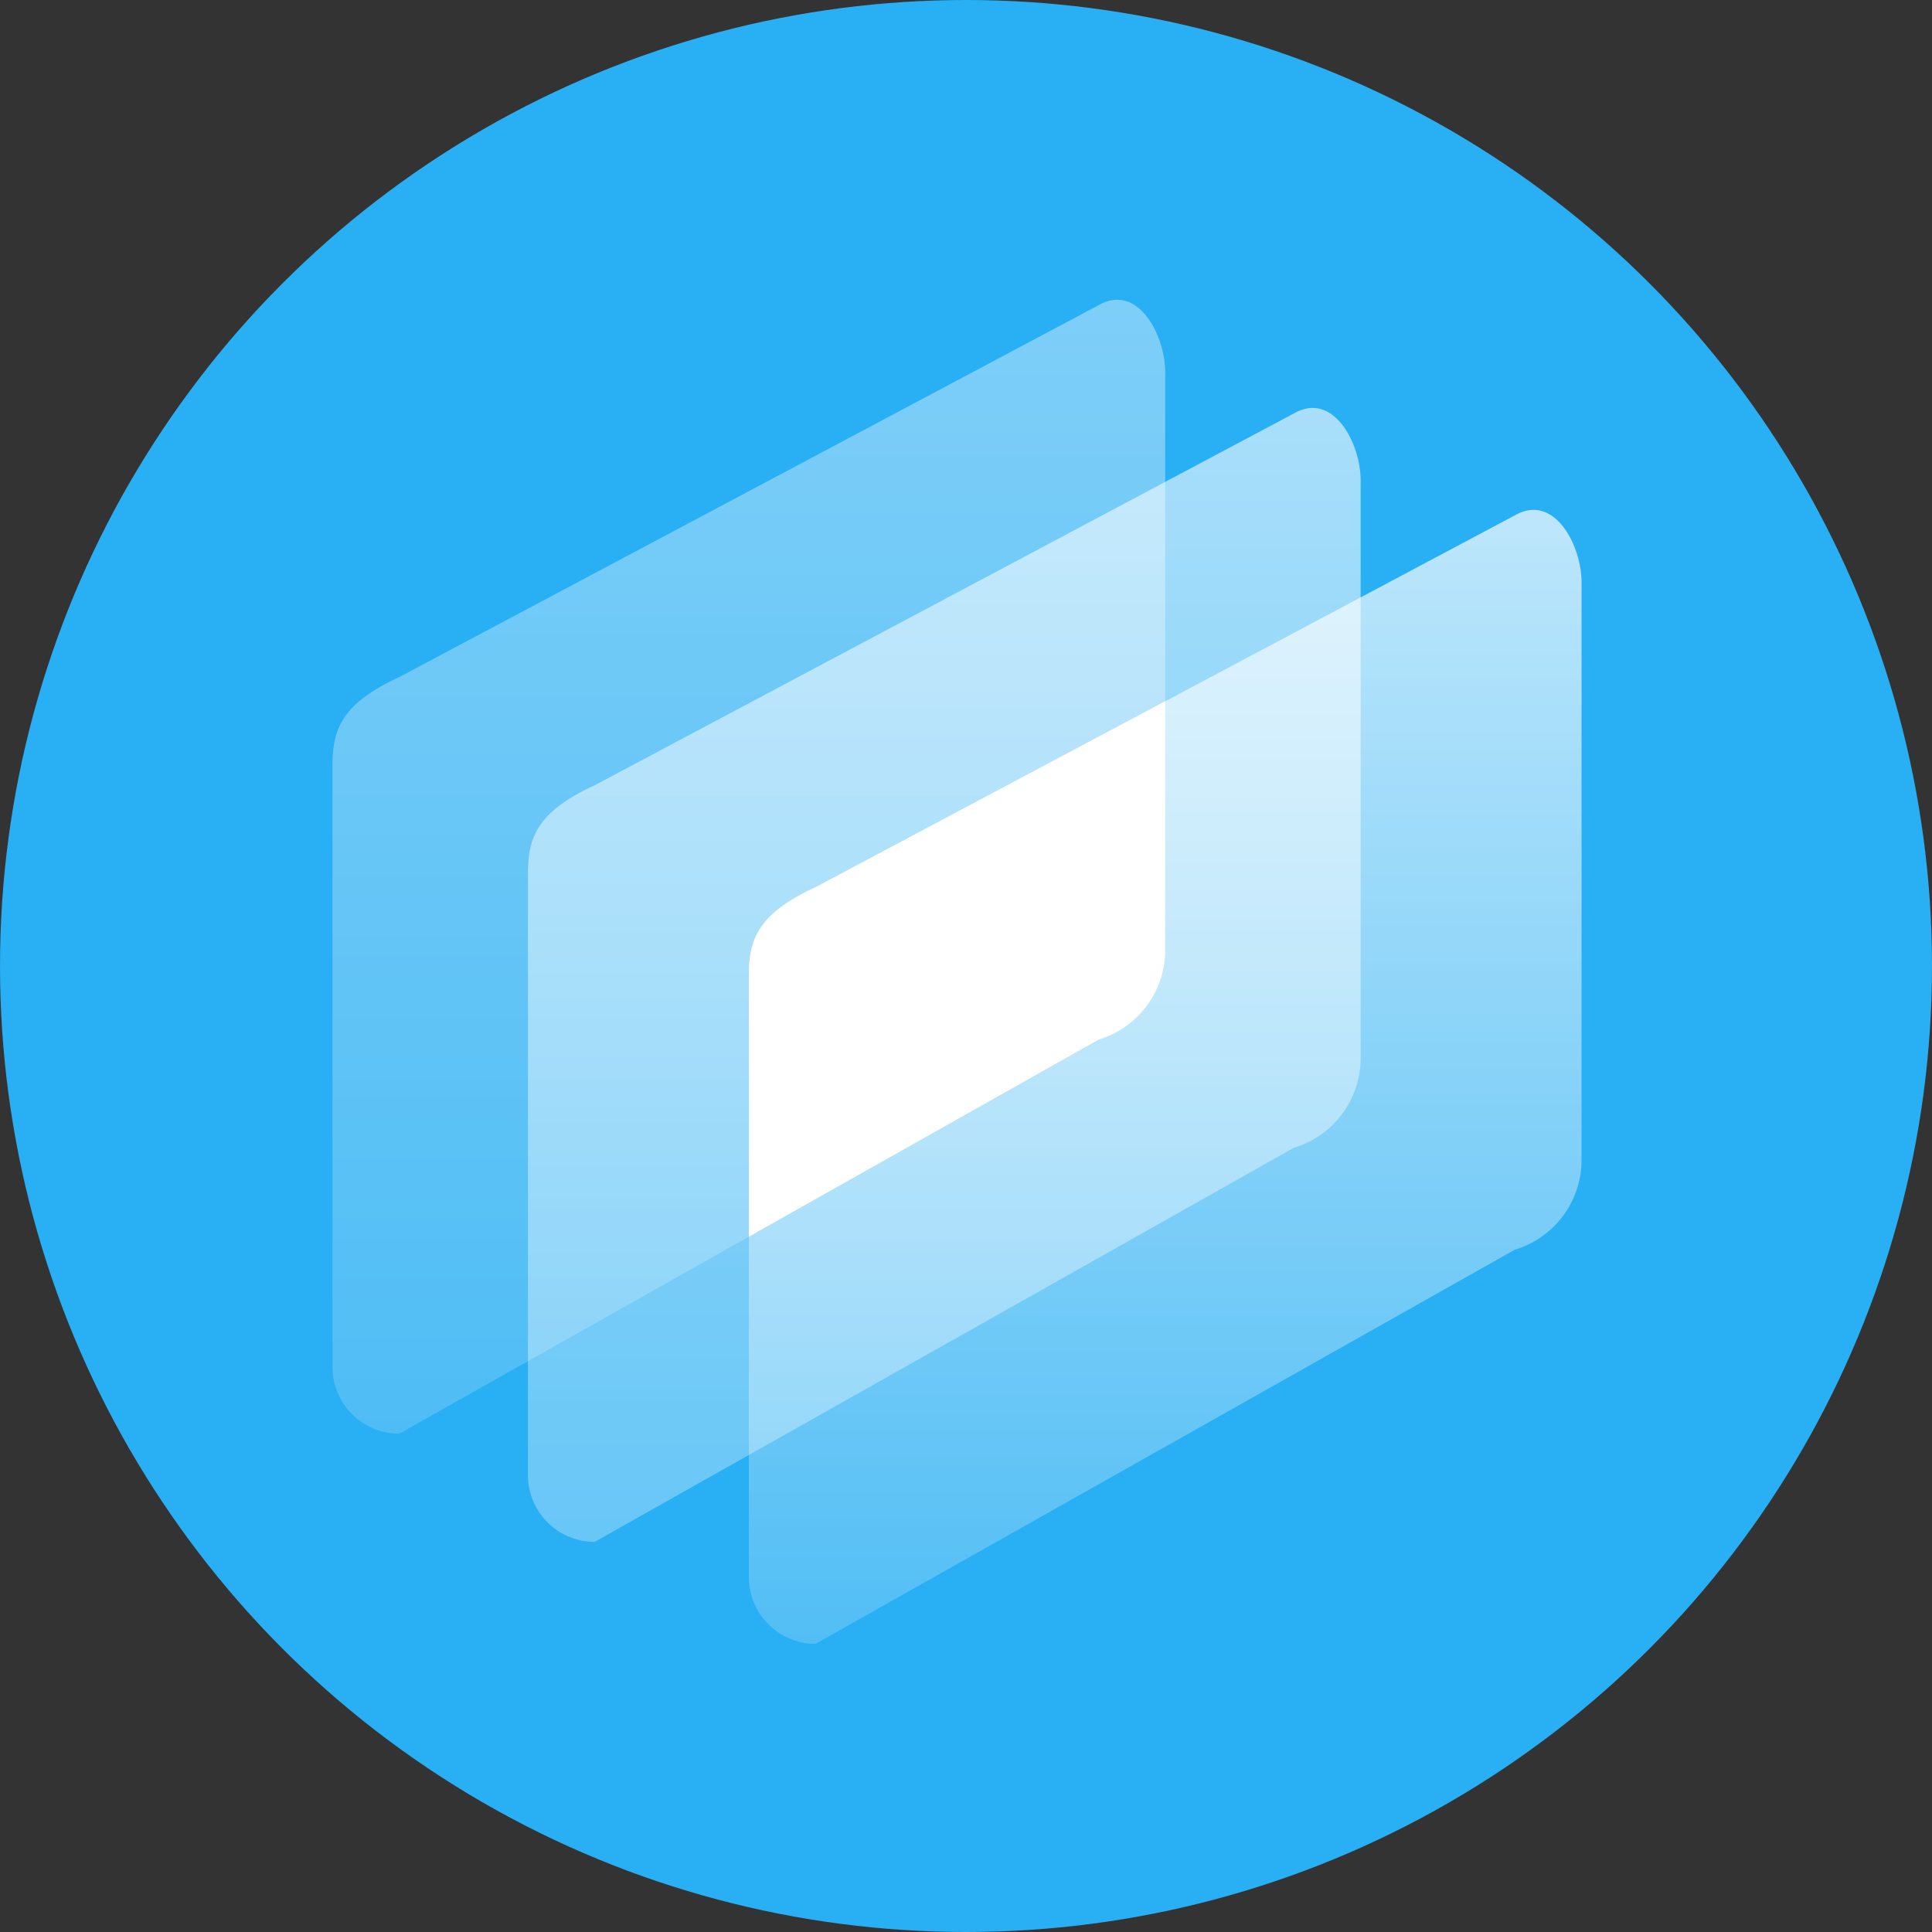 <svg xmlns="http://www.w3.org/2000/svg" xmlns:xlink="http://www.w3.org/1999/xlink" width="86" height="86" viewBox="0 0 86 86">
  <rect x="0" y="0" width="86" height="86" fill="#333333" stroke="none"/>
  <defs>
    <linearGradient id="linear-gradient" x1="0.5" x2="0.5" y2="1" gradientUnits="objectBoundingBox">
      <stop offset="0" stop-color="#fff"/>
      <stop offset="1" stop-color="#fff" stop-opacity="0.49"/>
    </linearGradient>
    <linearGradient id="linear-gradient-2" x1="0.5" x2="0.5" y2="1" gradientUnits="objectBoundingBox">
      <stop offset="0" stop-color="#fff"/>
      <stop offset="1" stop-color="#fff" stop-opacity="0.271"/>
    </linearGradient>
    <linearGradient id="linear-gradient-3" x1="0.5" x2="0.5" y2="1" gradientUnits="objectBoundingBox">
      <stop offset="0" stop-color="#fff"/>
      <stop offset="1" stop-color="#fff" stop-opacity="0.439"/>
    </linearGradient>
  </defs>
  <g id="Quendoo-portal" transform="translate(-409 -1148)">
    <circle id="Ellipse_1264" data-name="Ellipse 1264" cx="43" cy="43" r="43" transform="translate(409 1148)" fill="#29aff3"/>
    <g id="Group_2367" data-name="Group 2367" transform="translate(-1 0.486)">
      <path id="Path_32796" data-name="Path 32796" d="M2.972-1.45,34.095-18c1.755-1.013,2.972,1.331,2.972,2.972V10.725a4.168,4.168,0,0,1-2.972,3.962L2.972,32.231A2.972,2.972,0,0,1,0,29.259V2.512C0,.871.4-.261,2.972-1.45Z" transform="translate(433.5 1183.918)" opacity="0.6" fill="url(#linear-gradient)"/>
      <path id="Path_32801" data-name="Path 32801" d="M2.972-1.45,34.095-18c1.755-1.013,2.972,1.331,2.972,2.972V10.725a4.168,4.168,0,0,1-2.972,3.962L2.972,32.231A2.972,2.972,0,0,1,0,29.259V2.512C0,.871.4-.261,2.972-1.45Z" transform="translate(443.333 1188.456)" opacity="0.7" fill="url(#linear-gradient-2)"/>
      <path id="Path_32802" data-name="Path 32802" d="M2.972-1.45,34.095-18c1.755-1.013,2.972,1.331,2.972,2.972V10.725a4.168,4.168,0,0,1-2.972,3.962L2.972,32.231A2.972,2.972,0,0,1,0,29.259V2.512C0,.871.4-.261,2.972-1.45Z" transform="translate(424.8 1179.103)" opacity="0.4" fill="url(#linear-gradient-3)"/>
      <path id="Intersection_1" data-name="Intersection 1" d="M0,12.237C0,10.6.4,9.464,2.972,8.275L18.533,0V11.1a4.168,4.168,0,0,1-2.97,3.962L0,23.831Z" transform="translate(443.333 1178.731)" fill="#fff"/>
    </g>
  </g>
</svg>
